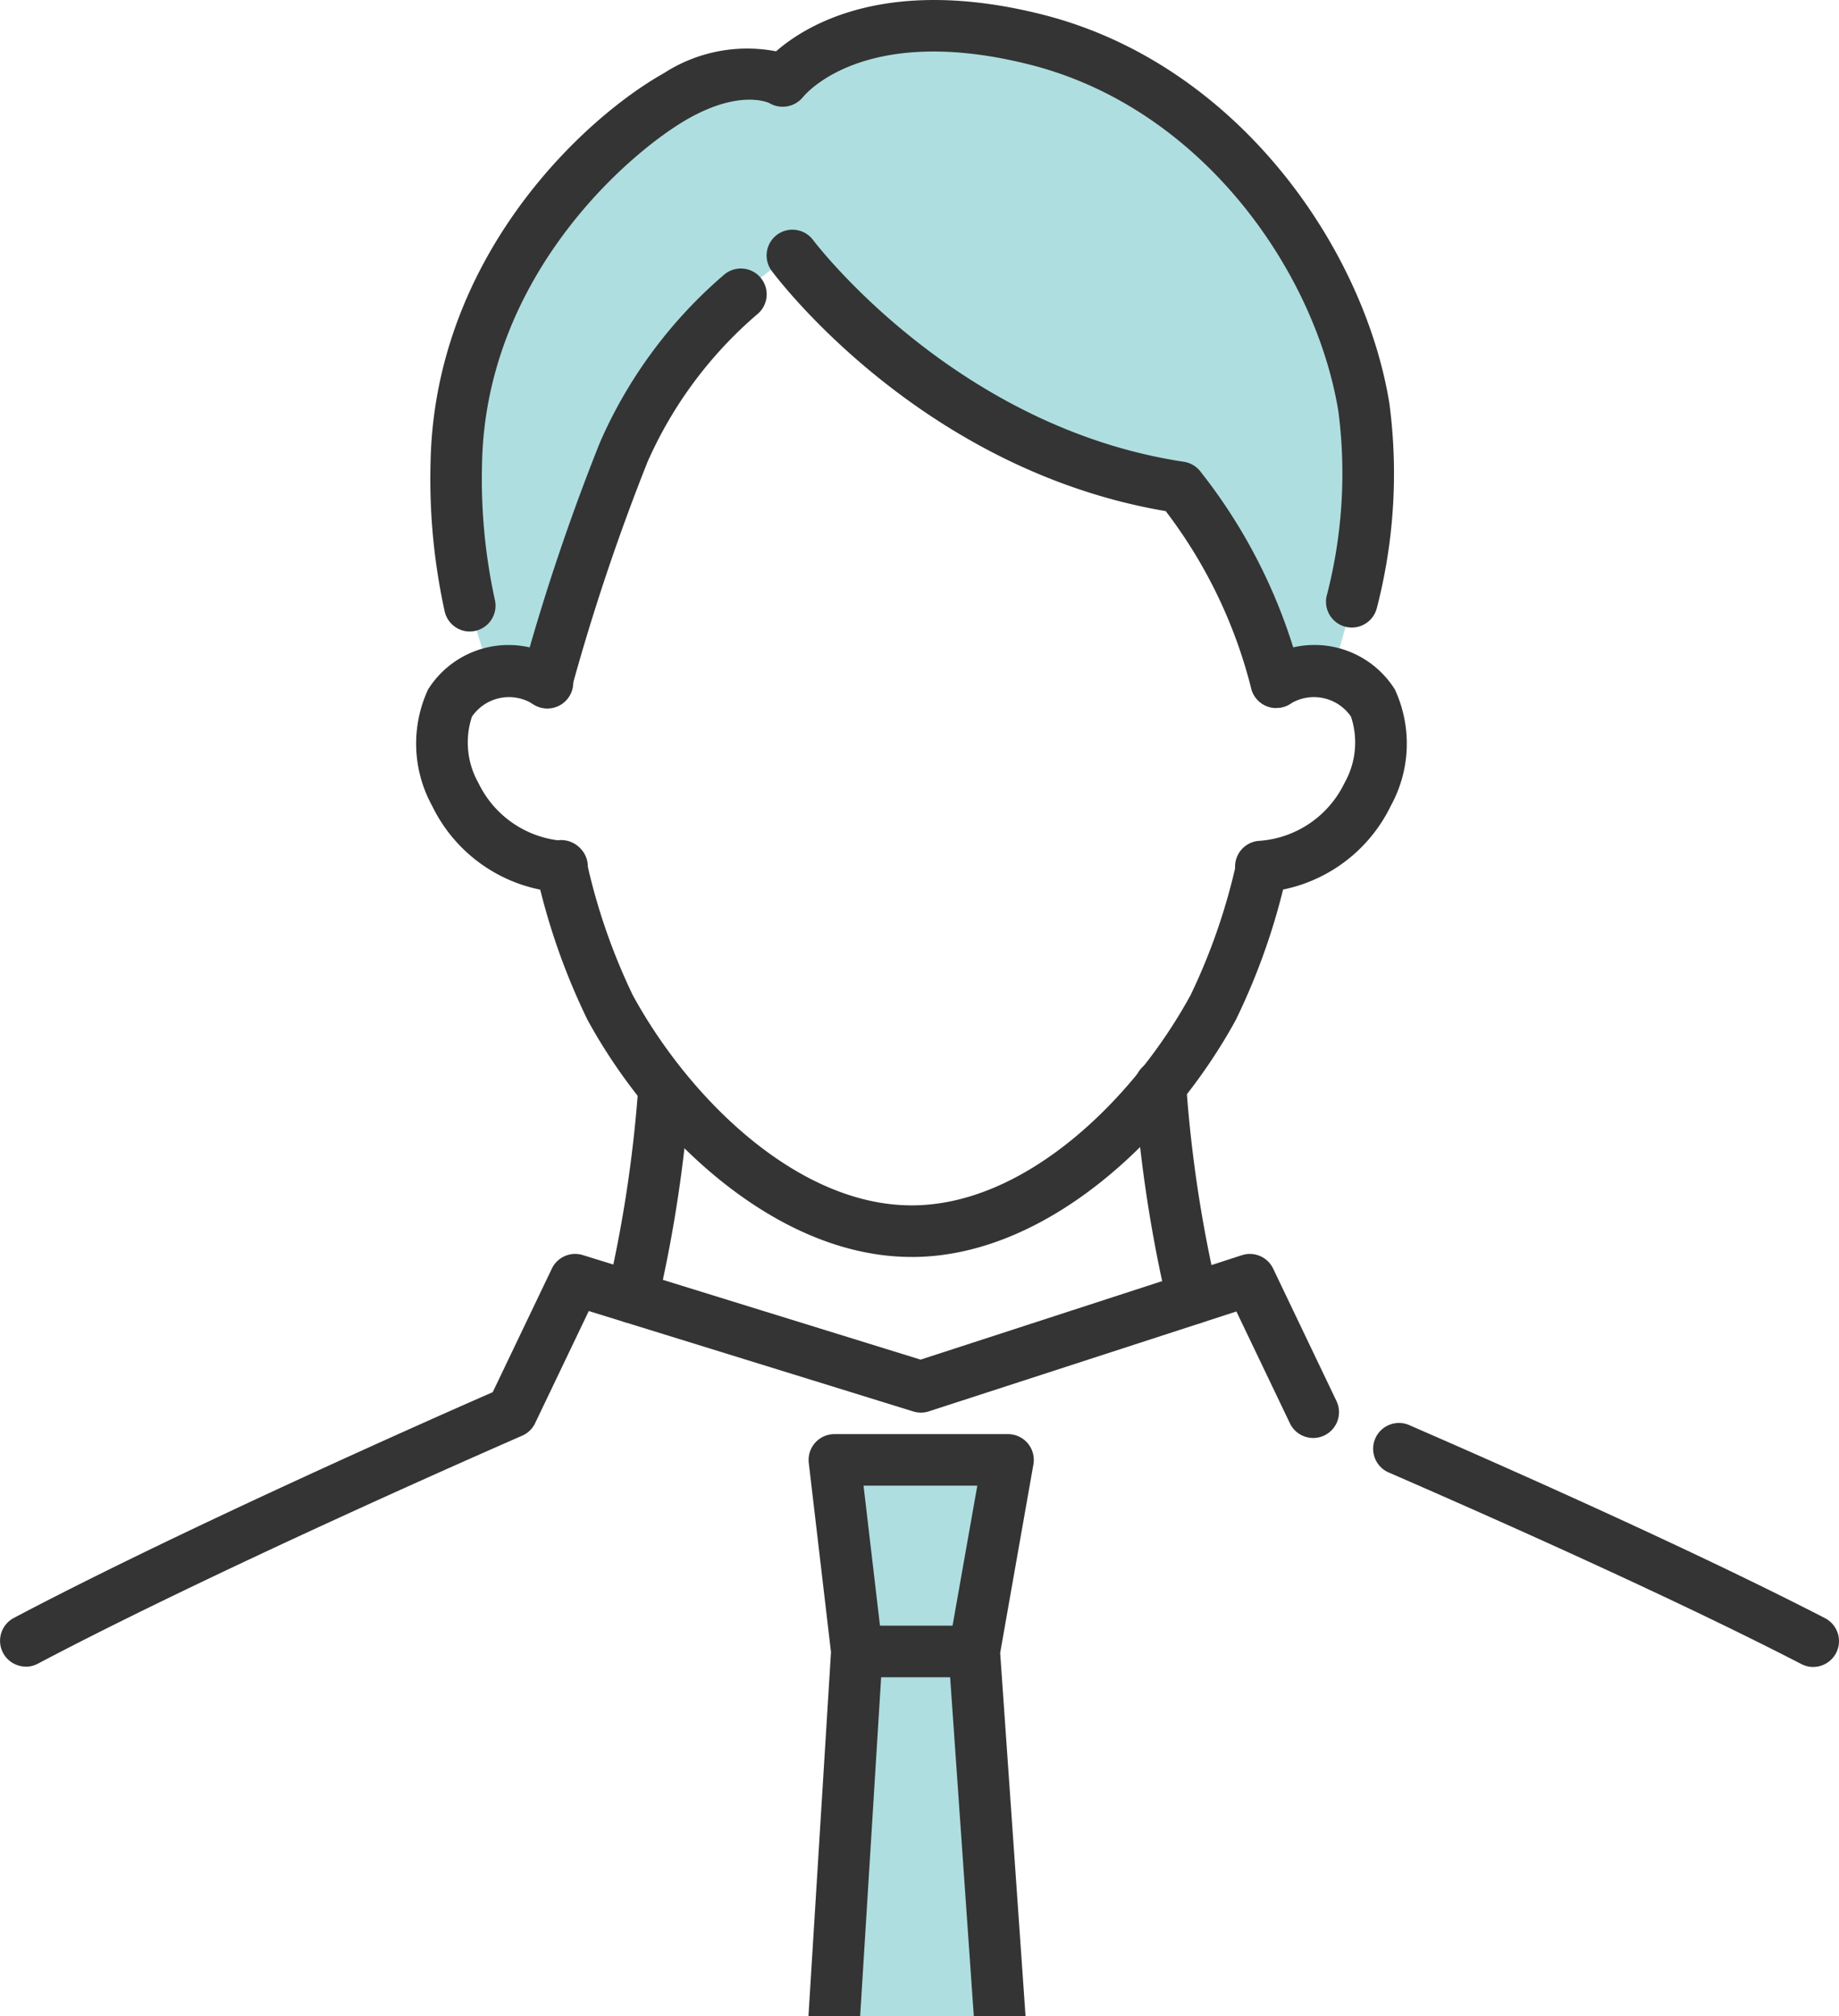 <svg id="グループ_38754" data-name="グループ 38754" xmlns="http://www.w3.org/2000/svg" xmlns:xlink="http://www.w3.org/1999/xlink" width="68.103" height="74.646" viewBox="0 0 68.103 74.646">
  <defs>
    <clipPath id="clip-path">
      <rect id="長方形_26756" data-name="長方形 26756" width="68.103" height="74.647" fill="none"/>
    </clipPath>
  </defs>
  <g id="グループ_38753" data-name="グループ 38753" clip-path="url(#clip-path)">
    <path id="パス_34131" data-name="パス 34131" d="M80.849,141.4h6.428l-1.254,7.094h-4.34Z" transform="translate(-49.944 -87.348)" fill="#afdee0"/>
    <path id="パス_34132" data-name="パス 34132" d="M76.625,26.451a3.348,3.348,0,0,0-2.06.354A19.4,19.4,0,0,0,71,19.585c-9.011-1.36-14.365-8.6-14.365-8.6a17.621,17.621,0,0,0-6.229,7.3A80.488,80.488,0,0,0,47.548,26.8a3.347,3.347,0,0,0-2.063-.353A19.165,19.165,0,0,1,44.2,18.708c.134-7.335,5.635-12.209,8.15-13.617s3.942-.546,3.942-.546,2.485-3.278,9.384-1.534S76.938,11.263,77.81,16.629c.58,3.569-.438,7.553-1.185,9.822" transform="translate(-27.303 -1.545)" fill="#afdee0"/>
    <path id="パス_34133" data-name="パス 34133" d="M81.481,159.955l-.958,15.459q1.643.127,3.32.129,1.543,0,3.058-.111l-1.08-15.477Z" transform="translate(-49.743 -98.812)" fill="#afdee0"/>
    <path id="パス_34134" data-name="パス 34134" d="M65.808,96.838c-4.978,0-9.616-4.406-12-8.773a24.417,24.417,0,0,1-1.9-5.451.956.956,0,1,1,1.854-.465,22.7,22.7,0,0,0,1.721,5c2.117,3.872,6.13,7.779,10.326,7.779s8.209-3.907,10.326-7.779a22.562,22.562,0,0,0,1.712-4.966.956.956,0,0,1,1.854.466,24.3,24.3,0,0,1-1.89,5.417c-2.387,4.367-7.024,8.773-12,8.773" transform="translate(-32.048 -50.3)" fill="#343434"/>
    <path id="パス_34135" data-name="パス 34135" d="M45.714,71.656a.9.9,0,0,1-.1-.005,5.7,5.7,0,0,1-4.714-3.2,4.776,4.776,0,0,1-.151-4.308,3.517,3.517,0,0,1,4.863-1.1.956.956,0,1,1-.938,1.665,1.663,1.663,0,0,0-2.3.441,3.044,3.044,0,0,0,.243,2.46,3.8,3.8,0,0,0,3.2,2.142.956.956,0,0,1-.1,1.906" transform="translate(-24.897 -38.615)" fill="#343434"/>
    <path id="パス_34136" data-name="パス 34136" d="M120.6,71.656a.956.956,0,0,1-.1-1.906,3.8,3.8,0,0,0,3.2-2.141,3.046,3.046,0,0,0,.243-2.461,1.666,1.666,0,0,0-2.305-.438.956.956,0,0,1-.933-1.668,3.516,3.516,0,0,1,4.863,1.1,4.774,4.774,0,0,1-.151,4.308,5.7,5.7,0,0,1-4.714,3.2.9.9,0,0,1-.1.005" transform="translate(-73.912 -38.615)" fill="#343434"/>
    <path id="パス_34137" data-name="パス 34137" d="M51.417,42.25a.957.957,0,0,1-.924-1.2,80.539,80.539,0,0,1,2.9-8.643A17.288,17.288,0,0,1,58,26.194a.956.956,0,0,1,1.261,1.436,15.378,15.378,0,0,0-4.107,5.5,80.208,80.208,0,0,0-2.819,8.411.957.957,0,0,1-.923.711" transform="translate(-31.172 -16.034)" fill="#343434"/>
    <path id="パス_34138" data-name="パス 34138" d="M93.117,39.923a.956.956,0,0,1-.935-.765,18.063,18.063,0,0,0-3.155-6.527c-9.062-1.54-14.384-8.614-14.609-8.918a.956.956,0,0,1,1.537-1.136c.051.069,5.244,6.945,13.739,8.226a.953.953,0,0,1,.6.339,20.208,20.208,0,0,1,3.763,7.632A.955.955,0,0,1,93.31,39.9a.978.978,0,0,1-.193.02" transform="translate(-45.857 -13.707)" fill="#343434"/>
    <path id="パス_34139" data-name="パス 34139" d="M112.064,112.483a.957.957,0,0,1-.927-.728,50.913,50.913,0,0,1-1.212-8.008.956.956,0,1,1,1.906-.143,48.856,48.856,0,0,0,1.162,7.7.956.956,0,0,1-.7,1.156.967.967,0,0,1-.229.028" transform="translate(-67.904 -63.455)" fill="#343434"/>
    <path id="パス_34140" data-name="パス 34140" d="M59.728,112.793a.956.956,0,0,1-.929-1.183,48.673,48.673,0,0,0,1.137-7.452.956.956,0,0,1,1.906.151,50.614,50.614,0,0,1-1.186,7.756.956.956,0,0,1-.927.729" transform="translate(-36.306 -63.8)" fill="#343434"/>
    <path id="パス_34141" data-name="パス 34141" d="M43.158,23.382a.957.957,0,0,1-.931-.743,22.845,22.845,0,0,1-.524-5.493c.14-7.668,5.712-12.795,8.638-14.434A5.677,5.677,0,0,1,54.5,1.9C55.615.924,58.612-.915,64.37.541c7.189,1.818,11.9,8.615,12.841,14.391a19.837,19.837,0,0,1-.464,7.58.956.956,0,0,1-1.862-.433,17.953,17.953,0,0,0,.439-6.84C74.485,10.078,70.292,4.009,63.9,2.394,57.785.847,55.6,3.475,55.5,3.588a.968.968,0,0,1-1.248.23c-.017-.007-1.05-.519-2.981.562-2.087,1.169-7.532,5.748-7.661,12.8a20.939,20.939,0,0,0,.476,5.031.956.956,0,0,1-.718,1.145.978.978,0,0,1-.214.024" transform="translate(-25.759 0)" fill="#343434"/>
    <path id="パス_34142" data-name="パス 34142" d="M.956,136.732a.956.956,0,0,1-.447-1.8c6.288-3.321,15.854-7.536,17.738-8.361l2.19-4.576a.956.956,0,0,1,1.144-.5l12.511,3.871,11.9-3.867a.956.956,0,0,1,1.157.5l2.344,4.9a.955.955,0,0,1-1.724.825l-1.982-4.141-11.394,3.7a.956.956,0,0,1-.578,0l-12.011-3.716-1.987,4.152a.953.953,0,0,1-.481.464c-.11.048-11.033,4.8-17.935,8.441a.952.952,0,0,1-.445.111" transform="translate(0 -75.027)" fill="#343434"/>
    <path id="パス_34143" data-name="パス 34143" d="M149.358,146.877a.952.952,0,0,1-.437-.107c-4.843-2.5-11.642-5.511-15.263-7.085a.956.956,0,1,1,.762-1.753c3.643,1.584,10.486,4.617,15.377,7.139a.956.956,0,0,1-.438,1.805" transform="translate(-82.211 -85.159)" fill="#343434"/>
    <path id="パス_34144" data-name="パス 34144" d="M85.356,163.381a.956.956,0,0,1-.952-.889l-1.081-15.479a.973.973,0,0,1,.012-.233l1.056-5.972H80.178l.708,6.027a.908.908,0,0,1,0,.17l-.958,15.459a.956.956,0,0,1-1.907-.118l.952-15.373-.823-7.009A.956.956,0,0,1,79.1,138.9h6.428a.956.956,0,0,1,.941,1.122L85.238,147l1.073,15.362a.956.956,0,0,1-.887,1.02l-.068,0" transform="translate(-48.199 -85.803)" fill="#343434"/>
    <path id="パス_34145" data-name="パス 34145" d="M85.823,159.366h-4.34a.956.956,0,0,1,0-1.911h4.34a.956.956,0,0,1,0,1.911" transform="translate(-49.745 -97.267)" fill="#343434"/>
  </g>
</svg>
